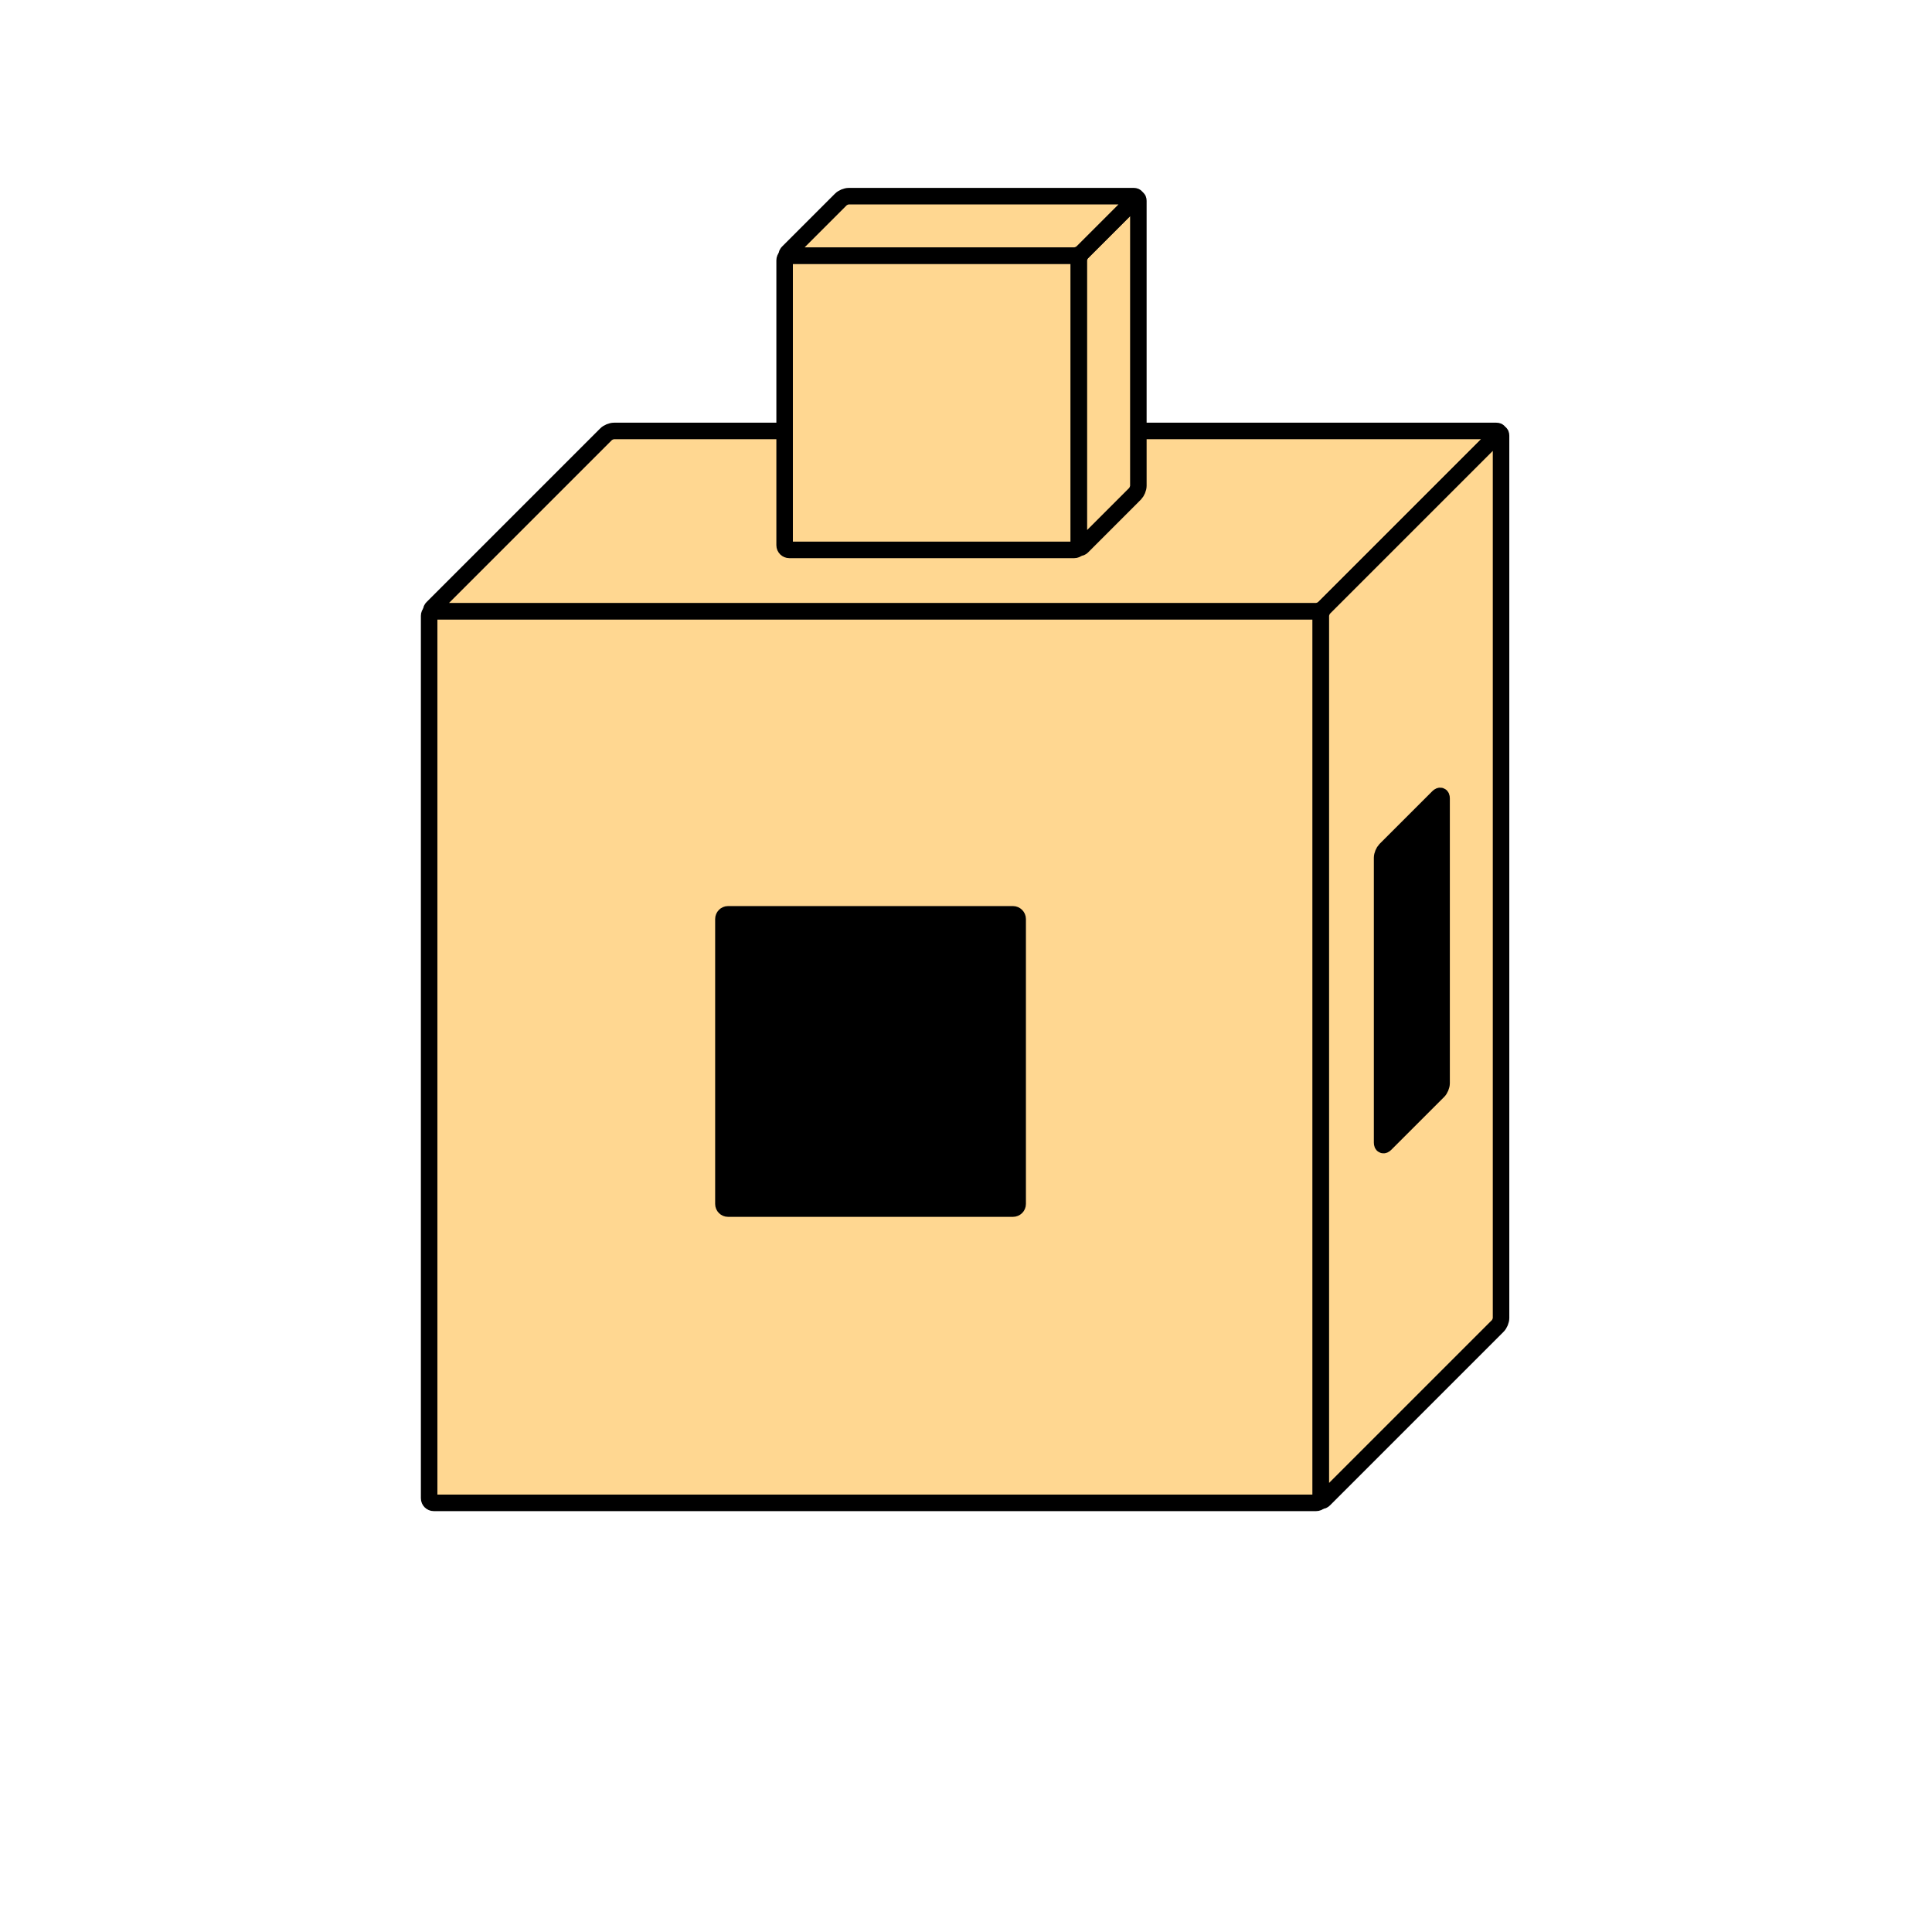 <?xml version='1.0' encoding='UTF-8'?>
<!-- This file was generated by dvisvgm 2.1.3 -->
<svg height='117pt' version='1.1' viewBox='-72 -72 117 117' width='117pt' xmlns='http://www.w3.org/2000/svg' xmlns:xlink='http://www.w3.org/1999/xlink'>
<defs>
<clipPath id='clip1'>
<path d='M-72 45V-72H45V45ZM45 -72'/>
</clipPath>
<clipPath clip-path='url(#clip1)' id='clip2'>
<path d='M-28.191 1.191H-10.371V-16.629H-28.191Z'/>
</clipPath>
<clipPath clip-path='url(#clip1)' id='clip3'>
<path d='M15.301 -6.117V-23.938L11.699 -20.336V-2.516Z'/>
</clipPath>
</defs>
<g id='page1'>
<path clip-path='url(#clip1)' d='M-45.73 19.012H7.703C7.859 19.012 7.988 18.887 7.988 18.73V-34.703C7.988 -34.859 7.859 -34.988 7.703 -34.988H-45.73C-45.887 -34.988 -46.012 -34.859 -46.012 -34.703V18.73C-46.012 18.887 -45.887 19.012 -45.73 19.012Z' fill='#ffd791'/>
<path clip-path='url(#clip1)' d='M-45.73 19.012H7.703C7.859 19.012 7.988 18.887 7.988 18.73V-34.703C7.988 -34.859 7.859 -34.988 7.703 -34.988H-45.73C-45.887 -34.988 -46.012 -34.859 -46.012 -34.703V18.73C-46.012 18.887 -45.887 19.012 -45.73 19.012Z' fill='none' stroke='#000000' stroke-linejoin='bevel' stroke-miterlimit='10.037' stroke-width='1'/>
<path clip-path='url(#clip1)' d='M-34.816 -45.902H18.617C18.773 -45.902 18.812 -45.812 18.699 -45.699L8.188 -35.188C8.078 -35.078 7.859 -34.988 7.703 -34.988H-45.73C-45.887 -34.988 -45.922 -35.078 -45.812 -35.188L-35.301 -45.699C-35.191 -45.812 -34.973 -45.902 -34.816 -45.902Z' fill='#ffd791'/>
<path clip-path='url(#clip1)' d='M-34.816 -45.902H18.617C18.773 -45.902 18.812 -45.812 18.699 -45.699L8.188 -35.188C8.078 -35.078 7.859 -34.988 7.703 -34.988H-45.73C-45.887 -34.988 -45.922 -35.078 -45.812 -35.188L-35.301 -45.699C-35.191 -45.812 -34.973 -45.902 -34.816 -45.902Z' fill='none' stroke='#000000' stroke-linejoin='bevel' stroke-miterlimit='10.037' stroke-width='1'/>
<path clip-path='url(#clip1)' d='M18.902 7.816V-45.617C18.902 -45.773 18.812 -45.812 18.699 -45.699L8.188 -35.188C8.078 -35.078 7.988 -34.859 7.988 -34.703V18.73C7.988 18.887 8.078 18.922 8.188 18.812L18.699 8.301C18.812 8.191 18.902 7.973 18.902 7.816Z' fill='#ffd791'/>
<path clip-path='url(#clip1)' d='M18.902 7.816V-45.617C18.902 -45.773 18.812 -45.812 18.699 -45.699L8.188 -35.188C8.078 -35.078 7.988 -34.859 7.988 -34.703V18.73C7.988 18.887 8.078 18.922 8.188 18.812L18.699 8.301C18.812 8.191 18.902 7.973 18.902 7.816Z' fill='none' stroke='#000000' stroke-linejoin='bevel' stroke-miterlimit='10.037' stroke-width='1'/>
<path clip-path='url(#clip1)' d='M-27.91 1.191H-10.656C-10.5 1.191 -10.371 1.066 -10.371 0.91V-16.344C-10.371 -16.5 -10.5 -16.629 -10.656 -16.629H-27.91C-28.066 -16.629 -28.191 -16.5 -28.191 -16.344V0.91C-28.191 1.066 -28.066 1.191 -27.91 1.191Z' fill='#ffb81c'/>
<path clip-path='url(#clip1)' d='M-27.91 1.191H-10.656C-10.5 1.191 -10.371 1.066 -10.371 0.91V-16.344C-10.371 -16.5 -10.5 -16.629 -10.656 -16.629H-27.91C-28.066 -16.629 -28.191 -16.5 -28.191 -16.344V0.91C-28.191 1.066 -28.066 1.191 -27.91 1.191Z' fill='none' stroke='#000000' stroke-linejoin='bevel' stroke-miterlimit='10.037' stroke-width='1'/>
<path clip-path='url(#clip1)' d='M15.301 -6.402V-23.656C15.301 -23.812 15.211 -23.848 15.098 -23.738L11.898 -20.539C11.789 -20.426 11.699 -20.211 11.699 -20.055V-2.801C11.699 -2.644 11.789 -2.606 11.898 -2.719L15.098 -5.918C15.211 -6.027 15.301 -6.246 15.301 -6.402Z' fill='#ffb81c'/>
<path clip-path='url(#clip1)' d='M15.301 -6.402V-23.656C15.301 -23.812 15.211 -23.848 15.098 -23.738L11.898 -20.539C11.789 -20.426 11.699 -20.211 11.699 -20.055V-2.801C11.699 -2.644 11.789 -2.606 11.898 -2.719L15.098 -5.918C15.211 -6.027 15.301 -6.246 15.301 -6.402Z' fill='none' stroke='#000000' stroke-linejoin='bevel' stroke-miterlimit='10.037' stroke-width='1'/>
<path clip-path='url(#clip2)' d='M-28.191 1.191L-24.484 -2.516M-24.484 -20.336V-2.516M-6.664 -2.516H-24.484' fill='none' stroke='#000000' stroke-linejoin='bevel' stroke-miterlimit='10.037' stroke-width='1'/>
<path clip-path='url(#clip3)' d='M-3.062 -6.117H15.301' fill='none' stroke='#000000' stroke-linejoin='bevel' stroke-miterlimit='10.037' stroke-width='1'/>
<path clip-path='url(#clip1)' d='M-24.199 -38.699H-6.945C-6.789 -38.699 -6.664 -38.824 -6.664 -38.98V-56.234C-6.664 -56.391 -6.789 -56.52 -6.945 -56.52H-24.199C-24.355 -56.52 -24.484 -56.391 -24.484 -56.234V-38.98C-24.484 -38.824 -24.355 -38.699 -24.199 -38.699Z' fill='#ffd791'/>
<path clip-path='url(#clip1)' d='M-24.199 -38.699H-6.945C-6.789 -38.699 -6.664 -38.824 -6.664 -38.98V-56.234C-6.664 -56.391 -6.789 -56.52 -6.945 -56.52H-24.199C-24.355 -56.52 -24.484 -56.391 -24.484 -56.234V-38.98C-24.484 -38.824 -24.355 -38.699 -24.199 -38.699Z' fill='none' stroke='#000000' stroke-linejoin='bevel' stroke-miterlimit='10.037' stroke-width='1'/>
<path clip-path='url(#clip1)' d='M-3.262 -42.098L-6.461 -38.898C-6.574 -38.789 -6.664 -38.824 -6.664 -38.98V-56.234C-6.664 -56.391 -6.574 -56.609 -6.461 -56.719L-3.262 -59.918C-3.152 -60.031 -3.062 -59.992 -3.062 -59.836V-42.582C-3.062 -42.426 -3.152 -42.211 -3.262 -42.098Z' fill='#ffd791'/>
<path clip-path='url(#clip1)' d='M-3.262 -42.098L-6.461 -38.898C-6.574 -38.789 -6.664 -38.824 -6.664 -38.98V-56.234C-6.664 -56.391 -6.574 -56.609 -6.461 -56.719L-3.262 -59.918C-3.152 -60.031 -3.062 -59.992 -3.062 -59.836V-42.582C-3.062 -42.426 -3.152 -42.211 -3.262 -42.098Z' fill='none' stroke='#000000' stroke-linejoin='bevel' stroke-miterlimit='10.037' stroke-width='1'/>
<path clip-path='url(#clip1)' d='M-20.598 -60.121H-3.344C-3.188 -60.121 -3.152 -60.031 -3.262 -59.918L-6.461 -56.719C-6.574 -56.609 -6.789 -56.52 -6.945 -56.52H-24.199C-24.355 -56.52 -24.395 -56.609 -24.281 -56.719L-21.082 -59.918C-20.973 -60.031 -20.754 -60.121 -20.598 -60.121Z' fill='#ffd791'/>
<path clip-path='url(#clip1)' d='M-20.598 -60.121H-3.344C-3.188 -60.121 -3.152 -60.031 -3.262 -59.918L-6.461 -56.719C-6.574 -56.609 -6.789 -56.52 -6.945 -56.52H-24.199C-24.355 -56.52 -24.395 -56.609 -24.281 -56.719L-21.082 -59.918C-20.973 -60.031 -20.754 -60.121 -20.598 -60.121Z' fill='none' stroke='#000000' stroke-linejoin='bevel' stroke-miterlimit='10.037' stroke-width='1'/>
</g>
</svg>